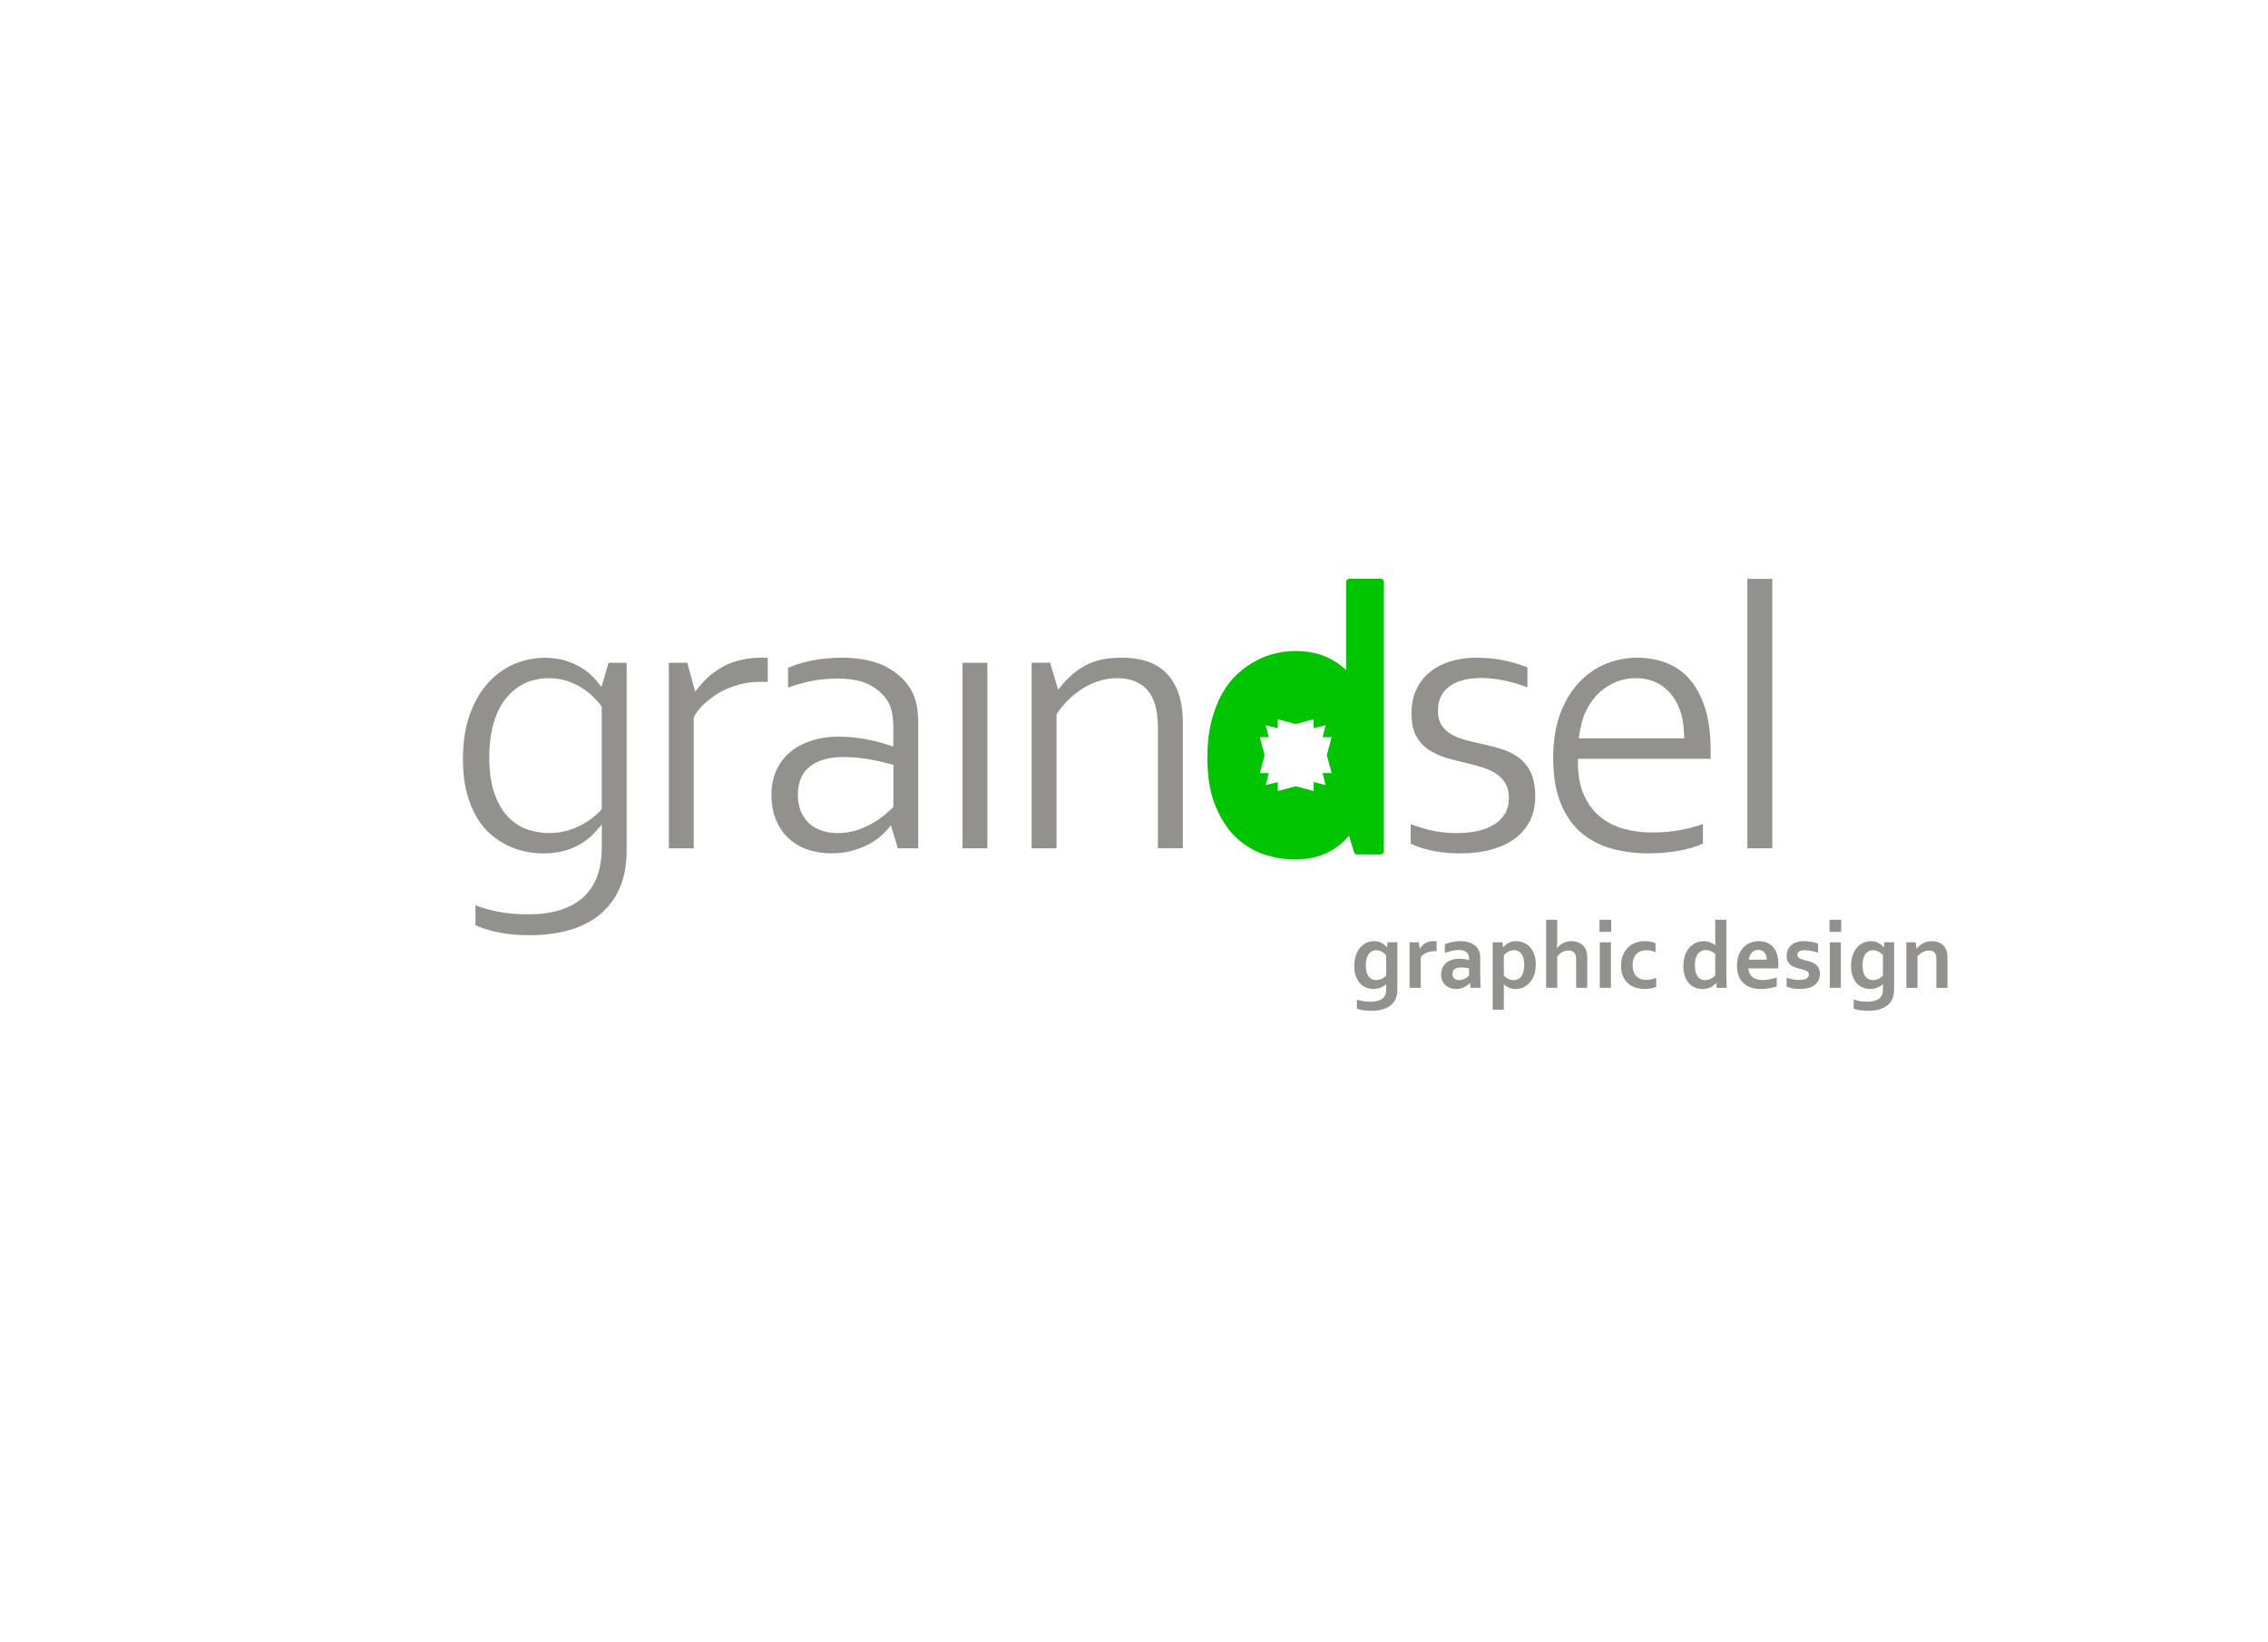 <?xml version="1.0" encoding="utf-8"?>
<!-- Generator: Adobe Illustrator 23.0.3, SVG Export Plug-In . SVG Version: 6.00 Build 0)  -->
<svg version="1.1" id="Calque_1" xmlns="http://www.w3.org/2000/svg" xmlns:xlink="http://www.w3.org/1999/xlink" x="0px" y="0px"
	 viewBox="0 0 1200 869" enable-background="new 0 0 1200 869" xml:space="preserve">
<rect fill="#FFFFFF" width="1200" height="869"/>
<g>
	<path fill="#00C400" d="M704.55,409.05h-4.76l1.6,6.33l-6.33-1.58v4.75l-9.51-2.54l-9.48,2.54v-4.75l-6.33,1.58l1.54-6.34h-4.7
		l2.53-9.48l-2.53-9.5h4.7l-1.54-6.33l6.33,1.59v-4.75l9.48,2.53l9.51-2.53v4.75l6.33-1.59l-1.6,6.33h4.76l-2.52,9.5L704.55,409.05z
		 M730.51,306.23h-16.57c-0.93,0-1.69,0.76-1.69,1.69v46.61c-3.11-2.88-6.53-5.17-10.22-6.84c-4.77-2.15-10.44-3.25-16.84-3.25
		c-3.1,0-6.44,0.39-9.94,1.17c-3.51,0.77-7.02,2.07-10.42,3.84c-3.38,1.77-6.7,4.09-9.85,6.92c-3.2,2.86-6.01,6.44-8.36,10.65
		c-2.35,4.16-4.25,9.1-5.68,14.69c-1.4,5.55-2.14,12.01-2.14,19.17c0,9.65,1.34,17.96,3.96,24.72c2.64,6.78,6.16,12.41,10.48,16.73
		c4.34,4.32,9.34,7.52,14.91,9.48c5.51,1.94,11.19,2.93,16.92,2.93c4.12,0,7.81-0.43,10.98-1.29c3.16-0.86,6-2.02,8.43-3.44
		c2.42-1.42,4.56-3.03,6.37-4.79c1.04-1.02,2-2.04,2.91-3.06l2.63,8.71c0.21,0.71,0.87,1.21,1.61,1.21h12.51
		c0.94,0,1.69-0.76,1.69-1.7V307.93C732.2,306.99,731.45,306.23,730.51,306.23"/>
	<path fill="#92918D" d="M846.29,493.05h6.19v-6.39h-6.19V493.05z M846.45,522.67h5.89v-24.09h-5.89V522.67z M838.91,502.13
		c-0.37-0.73-0.82-1.36-1.35-1.89c-0.54-0.53-1.14-0.96-1.79-1.29c-0.66-0.33-1.36-0.58-2.12-0.74c-0.75-0.15-1.53-0.23-2.32-0.23
		c-0.93,0-1.78,0.11-2.55,0.32c-0.77,0.22-1.46,0.5-2.07,0.83c-0.61,0.34-1.16,0.74-1.66,1.21c-0.51,0.47-0.94,0.93-1.28,1.39h-0.1
		c0.1-0.65,0.17-1.37,0.21-2.18c0.04-0.8,0.06-1.83,0.06-3.07v-9.82h-5.89v36h5.89v-16.58c0.81-1.03,1.7-1.81,2.67-2.34
		c0.97-0.53,2.03-0.8,3.17-0.82c0.83,0,1.57,0.15,2.21,0.44c0.65,0.3,1.14,0.81,1.49,1.54c0.17,0.35,0.28,0.76,0.35,1.23
		c0.07,0.47,0.1,1.08,0.1,1.83v14.7h5.89v-15.49c0-1.14-0.08-2.11-0.23-2.91C839.46,503.47,839.22,502.76,838.91,502.13
		 M806.12,513.8c-0.25,0.99-0.61,1.84-1.08,2.55c-0.47,0.71-1.06,1.27-1.78,1.65c-0.71,0.39-1.53,0.59-2.44,0.59
		c-0.56,0-1.1-0.08-1.63-0.22c-0.52-0.15-1-0.34-1.43-0.57c-0.43-0.23-0.82-0.49-1.17-0.77c-0.35-0.28-0.65-0.56-0.9-0.84v-10.74
		c0.72-0.83,1.54-1.49,2.46-1.98c0.93-0.49,1.91-0.74,2.94-0.75c0.81,0,1.55,0.16,2.21,0.49c0.66,0.33,1.23,0.82,1.7,1.47
		c0.47,0.65,0.84,1.46,1.09,2.44c0.26,0.98,0.39,2.12,0.39,3.41C806.49,511.72,806.36,512.81,806.12,513.8 M809.35,500.96
		c-0.98-1.01-2.1-1.76-3.37-2.25s-2.56-0.73-3.87-0.73c-1.51,0-2.83,0.31-3.98,0.93c-1.14,0.63-2.08,1.41-2.81,2.38h-0.1l-0.25-2.71
		h-5.17v35.66h5.89v-10.02c0-0.71-0.01-1.37-0.02-1.97c-0.02-0.61-0.04-1.07-0.05-1.41h0.1c0.7,0.7,1.57,1.28,2.63,1.76
		c1.05,0.47,2.22,0.71,3.52,0.71c1.33,0,2.62-0.25,3.87-0.77s2.39-1.31,3.42-2.38c1.03-1.07,1.86-2.42,2.49-4.05
		c0.63-1.63,0.94-3.57,0.94-5.81c0-2.12-0.3-3.95-0.88-5.5C811.11,503.25,810.32,501.97,809.35,500.96 M870.89,518.46
		c-1.21,0-2.26-0.2-3.15-0.61c-0.89-0.41-1.61-0.94-2.19-1.6c-0.57-0.67-1.01-1.47-1.3-2.4c-0.3-0.94-0.45-1.93-0.45-3
		c0-1.46,0.19-2.71,0.59-3.74c0.39-1.04,0.92-1.87,1.58-2.5c0.66-0.63,1.42-1.09,2.28-1.38c0.87-0.3,1.77-0.44,2.71-0.44
		c0.95,0,1.83,0.1,2.65,0.28c0.82,0.19,1.6,0.44,2.33,0.76v-4.8c-0.81-0.33-1.71-0.59-2.71-0.78c-1-0.19-2.03-0.28-3.11-0.28
		c-1.45,0-2.91,0.24-4.39,0.73c-1.49,0.49-2.82,1.25-4,2.29c-1.19,1.03-2.15,2.38-2.9,4.04c-0.74,1.66-1.11,3.64-1.11,5.97
		c0,2.07,0.32,3.88,0.97,5.43c0.65,1.55,1.53,2.83,2.66,3.84c1.13,1.01,2.45,1.77,3.95,2.26c1.51,0.5,3.13,0.74,4.87,0.74
		c1.19,0,2.33-0.11,3.4-0.33c1.08-0.23,1.99-0.5,2.74-0.81v-4.8c-0.78,0.32-1.61,0.59-2.49,0.8
		C872.94,518.36,871.96,518.46,870.89,518.46 M777.29,516.08c-0.24,0.28-0.55,0.57-0.91,0.87c-0.36,0.3-0.76,0.57-1.21,0.81
		c-0.45,0.24-0.94,0.44-1.47,0.6c-0.53,0.15-1.09,0.23-1.69,0.23c-0.48,0-0.94-0.07-1.36-0.2c-0.43-0.13-0.81-0.33-1.13-0.6
		c-0.32-0.26-0.58-0.61-0.77-1.01c-0.19-0.4-0.28-0.88-0.28-1.42c0-1.18,0.42-2.06,1.26-2.63c0.83-0.57,1.97-0.85,3.41-0.85
		c0.75,0,1.49,0.05,2.21,0.16c0.73,0.11,1.38,0.23,1.94,0.36V516.08z M783.19,515.51v-9.08c0-1.21-0.22-2.33-0.66-3.35
		c-0.44-1.03-1.1-1.92-1.99-2.68c-0.89-0.75-1.99-1.34-3.31-1.78c-1.32-0.43-2.85-0.65-4.61-0.65c-1.5,0.02-2.92,0.17-4.28,0.45
		c-1.36,0.28-2.64,0.69-3.85,1.22v4.6c1.39-0.53,2.68-0.93,3.88-1.19c1.2-0.26,2.39-0.4,3.58-0.4c0.98,0,1.81,0.12,2.48,0.36
		c0.68,0.24,1.23,0.56,1.65,0.97c0.43,0.41,0.73,0.87,0.92,1.39c0.19,0.52,0.28,1.06,0.28,1.63v0.97c-0.66-0.18-1.43-0.34-2.31-0.47
		c-0.88-0.13-1.84-0.19-2.89-0.19c-1.42,0-2.73,0.18-3.9,0.56c-1.18,0.37-2.19,0.91-3.03,1.62c-0.84,0.71-1.51,1.58-1.97,2.61
		c-0.47,1.03-0.71,2.19-0.71,3.48c0,1.18,0.2,2.24,0.61,3.2c0.41,0.96,0.97,1.77,1.68,2.44c0.71,0.67,1.57,1.19,2.56,1.54
		s2.07,0.53,3.21,0.53c0.84,0,1.63-0.1,2.36-0.3c0.73-0.2,1.39-0.46,1.99-0.78c0.6-0.33,1.12-0.67,1.59-1.03
		c0.46-0.37,0.87-0.72,1.2-1.07h0.1l0.25,2.56h5.32c-0.04-0.9-0.07-1.91-0.1-3.06C783.21,518.46,783.19,517.09,783.19,515.51
		 M1030.33,504.93c-0.06-0.61-0.17-1.17-0.34-1.68c-0.3-0.93-0.71-1.73-1.23-2.4c-0.52-0.67-1.12-1.22-1.8-1.64
		c-0.68-0.42-1.43-0.73-2.25-0.93c-0.82-0.2-1.67-0.3-2.55-0.3c-0.93,0-1.8,0.11-2.62,0.34c-0.82,0.22-1.57,0.52-2.25,0.89
		c-0.68,0.36-1.28,0.78-1.82,1.27c-0.53,0.48-0.97,0.97-1.31,1.47h-0.1l-0.54-3.36h-4.87v24.09h5.89v-16.58
		c0.81-1.03,1.75-1.81,2.79-2.35c1.06-0.54,2.15-0.8,3.3-0.8c0.86,0,1.6,0.16,2.2,0.49c0.61,0.33,1.06,0.88,1.36,1.64
		c0.13,0.35,0.22,0.75,0.27,1.22c0.05,0.46,0.08,1.02,0.08,1.67v14.72h5.89v-15.64C1030.41,506.23,1030.38,505.53,1030.33,504.93
		 M996.27,516.18c-0.25,0.28-0.55,0.56-0.91,0.84c-0.36,0.28-0.76,0.54-1.21,0.77c-0.45,0.23-0.94,0.42-1.47,0.57
		c-0.53,0.15-1.09,0.22-1.69,0.22c-0.91,0-1.71-0.18-2.4-0.53c-0.69-0.36-1.26-0.87-1.73-1.54c-0.46-0.67-0.81-1.49-1.04-2.44
		c-0.23-0.95-0.35-2.04-0.35-3.25c0-1.09,0.09-2.06,0.26-2.88c0.17-0.83,0.4-1.54,0.68-2.14c0.28-0.6,0.61-1.09,0.99-1.48
		c0.37-0.39,0.76-0.7,1.18-0.93c0.42-0.23,0.82-0.39,1.23-0.48c0.41-0.09,0.79-0.14,1.16-0.14c1.04,0.02,2.03,0.27,2.96,0.77
		c0.93,0.5,1.71,1.12,2.34,1.87V516.18z M996.75,501.28h-0.1c-0.73-0.96-1.67-1.75-2.81-2.38c-1.14-0.62-2.45-0.93-3.92-0.93
		c-1.34,0-2.65,0.28-3.92,0.83c-1.27,0.55-2.39,1.38-3.37,2.47c-0.98,1.09-1.76,2.46-2.35,4.09c-0.59,1.63-0.89,3.53-0.89,5.7
		c0,2.17,0.3,4.03,0.88,5.57c0.58,1.54,1.34,2.8,2.28,3.79c0.95,0.99,2.03,1.7,3.25,2.16c1.22,0.45,2.46,0.68,3.74,0.68
		c0.71,0,1.41-0.07,2.09-0.21c0.68-0.14,1.3-0.33,1.86-0.58c0.56-0.24,1.08-0.5,1.55-0.79c0.47-0.29,0.9-0.59,1.26-0.89h0.05
		c-0.03,0.34-0.06,0.75-0.06,1.24c-0.01,0.48-0.02,0.9-0.02,1.23v0.58c0,2.07-0.72,3.62-2.16,4.64c-1.44,1.02-3.48,1.53-6.12,1.53
		c-1.33,0-2.59-0.09-3.79-0.28c-1.2-0.19-2.35-0.47-3.44-0.83v4.8c0.38,0.15,0.85,0.3,1.41,0.43c0.55,0.14,1.17,0.26,1.84,0.38
		c0.67,0.11,1.39,0.19,2.15,0.24c0.76,0.06,1.54,0.09,2.34,0.09c1.41,0,2.74-0.11,4-0.33c1.26-0.23,2.41-0.56,3.47-1.01
		c1.05-0.45,1.99-1.01,2.81-1.69c0.82-0.68,1.5-1.48,2.03-2.39c0.45-0.78,0.78-1.67,1.02-2.68c0.23-1.01,0.35-2.22,0.35-3.63v-24.54
		H997L996.75,501.28z M960.62,510.2c-0.66-0.51-1.41-0.9-2.24-1.19c-0.82-0.28-1.65-0.52-2.48-0.72c-0.53-0.13-1.08-0.27-1.64-0.41
		c-0.56-0.14-1.1-0.32-1.61-0.53c-0.51-0.21-0.92-0.5-1.21-0.84c-0.3-0.35-0.44-0.79-0.44-1.34c0-0.31,0.07-0.62,0.2-0.91
		c0.13-0.29,0.35-0.55,0.65-0.77c0.3-0.22,0.69-0.4,1.17-0.53c0.48-0.13,1.07-0.2,1.77-0.2c0.55,0,1.12,0.04,1.74,0.11
		c0.62,0.08,1.23,0.17,1.85,0.28c0.62,0.12,1.24,0.25,1.84,0.41c0.61,0.16,1.19,0.33,1.73,0.51v-4.8c-1.04-0.38-2.21-0.69-3.51-0.93
		s-2.68-0.36-4.15-0.36c-1.21,0-2.36,0.16-3.44,0.47c-1.08,0.32-2.04,0.79-2.85,1.44c-0.82,0.65-1.47,1.47-1.95,2.45
		c-0.48,0.98-0.72,2.15-0.72,3.49c0,1.09,0.18,2.02,0.53,2.77c0.36,0.75,0.84,1.38,1.45,1.88c0.61,0.5,1.3,0.9,2.1,1.21
		c0.79,0.31,1.62,0.58,2.48,0.81c0.68,0.16,1.33,0.33,1.95,0.49c0.62,0.17,1.17,0.36,1.65,0.59c0.48,0.22,0.86,0.5,1.16,0.83
		s0.43,0.75,0.43,1.27c0,0.5-0.13,0.93-0.4,1.28c-0.26,0.36-0.63,0.65-1.08,0.88c-0.46,0.23-1,0.4-1.63,0.51
		c-0.63,0.11-1.31,0.16-2.04,0.16c-0.95,0-1.96-0.09-3.06-0.26c-1.09-0.17-2.29-0.5-3.58-0.98v4.75c0.8,0.37,1.81,0.67,3.02,0.91
		c1.22,0.24,2.59,0.36,4.12,0.36c1.54,0,2.95-0.16,4.24-0.48c1.28-0.32,2.39-0.82,3.31-1.49c0.92-0.67,1.63-1.51,2.15-2.52
		c0.52-1.01,0.77-2.2,0.77-3.56c0-1.24-0.21-2.26-0.64-3.07C961.82,511.36,961.28,510.7,960.62,510.2 M925.34,507.77
		c0.08-0.71,0.24-1.38,0.49-2.01c0.25-0.63,0.59-1.19,1.01-1.66c0.42-0.47,0.93-0.84,1.51-1.11s1.24-0.41,1.99-0.41
		c0.74,0,1.39,0.14,1.95,0.41c0.55,0.27,1.02,0.65,1.39,1.11c0.37,0.47,0.66,1.03,0.84,1.66c0.19,0.63,0.28,1.3,0.28,2.01H925.34z
		 M937.95,500.86c-0.94-0.99-2.05-1.73-3.33-2.19c-1.29-0.46-2.69-0.7-4.21-0.7c-1.46,0-2.88,0.27-4.24,0.81
		c-1.36,0.54-2.58,1.35-3.64,2.42c-1.06,1.08-1.9,2.44-2.53,4.08c-0.63,1.64-0.95,3.55-0.95,5.74c0,2.22,0.34,4.11,1.01,5.67
		c0.67,1.56,1.58,2.83,2.72,3.81c1.14,0.98,2.48,1.69,4.01,2.13c1.54,0.44,3.15,0.66,4.86,0.66c1.69,0,3.32-0.15,4.9-0.45
		c1.58-0.3,2.74-0.61,3.51-0.94v-4.7c-1.28,0.43-2.53,0.76-3.78,1c-1.25,0.23-2.44,0.35-3.58,0.35c-1.04,0-2.02-0.11-2.91-0.34
		c-0.9-0.22-1.68-0.58-2.35-1.07c-0.67-0.49-1.21-1.13-1.62-1.91c-0.42-0.79-0.67-1.74-0.75-2.85h15.79
		c0.03-0.58,0.06-1.28,0.07-2.11c0-2.14-0.26-3.99-0.78-5.56C939.62,503.14,938.9,501.85,937.95,500.86 M968.13,522.67h5.89v-24.09
		h-5.89V522.67z M907.53,516.08c-0.25,0.28-0.55,0.57-0.91,0.87c-0.36,0.3-0.77,0.58-1.23,0.82c-0.46,0.24-0.96,0.44-1.48,0.6
		c-0.52,0.15-1.07,0.22-1.65,0.22c-1.81-0.02-3.18-0.71-4.11-2.07c-0.94-1.36-1.4-3.25-1.4-5.67c0-1.64,0.18-2.99,0.55-4.05
		c0.38-1.06,0.84-1.89,1.39-2.49c0.55-0.6,1.17-1.02,1.84-1.27c0.67-0.25,1.31-0.37,1.92-0.37c0.96,0,1.87,0.18,2.74,0.56
		c0.86,0.37,1.64,0.84,2.34,1.4V516.08z M913.43,515.51v-28.84h-5.89v10.02c0,0.71,0.01,1.37,0.02,1.98c0.01,0.6,0.02,1.07,0.04,1.4
		h-0.05c-0.38-0.26-0.79-0.52-1.24-0.77c-0.45-0.25-0.93-0.47-1.44-0.67c-0.52-0.2-1.06-0.36-1.64-0.47s-1.19-0.17-1.84-0.17
		c-1.39,0-2.74,0.28-4.03,0.83c-1.29,0.55-2.44,1.39-3.44,2.51c-1,1.12-1.79,2.5-2.37,4.15c-0.59,1.65-0.88,3.53-0.88,5.63
		c0,2.12,0.29,3.96,0.86,5.53s1.33,2.83,2.28,3.81c0.96,0.97,2.04,1.69,3.24,2.15c1.2,0.47,2.46,0.7,3.77,0.7
		c0.83,0,1.59-0.08,2.3-0.24c0.7-0.17,1.35-0.4,1.94-0.69c0.59-0.29,1.13-0.63,1.62-1.03c0.49-0.4,0.91-0.8,1.26-1.22h0.1l0.25,2.56
		h5.32c-0.04-0.9-0.07-1.91-0.1-3.06C913.44,518.46,913.43,517.09,913.43,515.51 M967.98,493.05h6.19v-6.39h-6.19V493.05z
		 M754.19,499.03c-1.22,0.7-2.18,1.67-2.88,2.9h-0.1l-0.55-3.36h-4.87v24.09h5.9v-16.14c0.74-1.11,1.8-1.93,3.17-2.47
		c1.36-0.54,2.95-0.81,4.76-0.81h0.5v-5.17c-0.43-0.07-0.95-0.1-1.54-0.1C756.87,497.98,755.4,498.33,754.19,499.03 M733.44,516.18
		c-0.25,0.28-0.55,0.56-0.91,0.84c-0.36,0.28-0.76,0.54-1.21,0.77c-0.45,0.23-0.94,0.42-1.47,0.57c-0.53,0.15-1.1,0.22-1.69,0.22
		c-0.91,0-1.71-0.18-2.4-0.53c-0.69-0.36-1.27-0.87-1.73-1.54c-0.46-0.67-0.81-1.49-1.04-2.44c-0.23-0.95-0.35-2.04-0.35-3.25
		c0-1.09,0.09-2.06,0.26-2.88c0.17-0.83,0.4-1.54,0.68-2.14c0.28-0.6,0.61-1.09,0.98-1.48c0.37-0.39,0.77-0.7,1.18-0.93
		c0.42-0.23,0.82-0.39,1.23-0.48c0.41-0.09,0.79-0.14,1.16-0.14c1.04,0.02,2.03,0.27,2.96,0.77c0.93,0.5,1.7,1.12,2.34,1.87V516.18z
		 M733.91,501.28h-0.1c-0.73-0.96-1.67-1.75-2.81-2.38c-1.14-0.62-2.45-0.93-3.93-0.93c-1.34,0-2.65,0.28-3.91,0.83
		c-1.27,0.55-2.39,1.38-3.37,2.47c-0.98,1.09-1.76,2.46-2.35,4.09c-0.59,1.63-0.89,3.53-0.89,5.7c0,2.17,0.29,4.03,0.88,5.57
		c0.58,1.54,1.34,2.8,2.28,3.79s2.03,1.7,3.24,2.16c1.22,0.45,2.47,0.68,3.75,0.68c0.71,0,1.41-0.07,2.09-0.21
		c0.68-0.14,1.3-0.33,1.87-0.58c0.56-0.24,1.08-0.5,1.55-0.79s0.89-0.59,1.26-0.89h0.05c-0.04,0.34-0.06,0.75-0.07,1.24
		c-0.01,0.48-0.01,0.9-0.01,1.23v0.58c0,2.07-0.72,3.62-2.16,4.64c-1.44,1.02-3.48,1.53-6.12,1.53c-1.33,0-2.59-0.09-3.79-0.28
		c-1.21-0.19-2.35-0.47-3.44-0.83v4.8c0.38,0.15,0.85,0.3,1.4,0.43c0.55,0.14,1.17,0.26,1.84,0.38c0.67,0.11,1.39,0.19,2.15,0.24
		c0.76,0.06,1.54,0.09,2.34,0.09c1.41,0,2.74-0.11,4-0.33c1.26-0.23,2.42-0.56,3.47-1.01c1.05-0.45,1.99-1.01,2.81-1.69
		c0.82-0.68,1.5-1.48,2.03-2.39c0.45-0.78,0.79-1.67,1.02-2.68c0.23-1.01,0.35-2.22,0.35-3.63v-24.54h-5.17L733.91,501.28z
		 M392.58,349.06c-3.43,0.81-7,1.95-9.94,3.6c-2.86,1.61-6.29,4.01-7.98,5.6c-1.28,1.2-3.51,3.58-5.16,5.55
		c-0.3,0.45-0.66,0.87-0.94,1.33h-0.11c-0.25,0.33-0.46,0.64-0.61,0.89l-4.21-15.34h-9.74v98.18h13.18v-69.09
		c0-0.31,0.1-0.6,0.25-0.88c1.87-3.07,4.24-5.78,7.06-8.03c2.78-2.22,5.73-4.4,9.17-5.91c3.36-1.49,7-2.83,11.01-3.57
		c3.76-0.7,7.78-0.6,11.65-0.62v-12.7c-0.14-0.01-0.25-0.01-0.39-0.02C401.19,347.82,396.62,348.1,392.58,349.06 M472.67,427
		c-0.8,0.81-2.54,2.41-4.26,3.88c-1.72,1.48-3.84,2.97-6.3,4.44c-2.45,1.48-5.32,2.77-8.47,3.84c-3.2,1.08-6.73,1.64-10.43,1.64
		c-2.86,0-5.59-0.4-8.12-1.2c-2.59-0.81-4.88-2.08-6.79-3.77c-1.92-1.69-3.44-3.86-4.53-6.44c-1.07-2.54-1.62-5.54-1.62-8.88
		c0-6.74,2.23-11.83,6.64-15.14c4.25-3.21,10.15-4.83,17.51-4.83h0.02c5.12,0.08,9.87,0.51,14.14,1.31c4.23,0.79,7.93,1.64,11,2.5
		c0.73,0.2,1.23,0.31,1.23,0.31V427z M483.03,366.91c-2.68-5.63-7.18-10.23-13.36-13.67c-6.22-3.48-14.41-5.24-24.35-5.24
		c-2.77,0-5.6,0.14-8.37,0.41c-2.79,0.28-5.47,0.68-7.97,1.21c-2.47,0.52-4.88,1.14-7.13,1.88c-1.81,0.58-3.44,1.2-4.87,1.86v10.41
		c3.82-1.34,7.65-2.44,11.48-3.25c4.62-0.99,9.61-1.48,14.83-1.48c7.16,0,12.99,1.2,17.3,3.58c4.31,2.39,7.54,5.47,9.54,9.17
		c0.93,1.81,1.61,3.88,1.99,6.19c0.37,2.22,0.55,4.81,0.55,7.65v9.33c0,0-2.51-0.77-2.7-0.82c-3.42-1.13-7.33-2.17-11.7-3
		c-4.39-0.83-9.21-1.29-14.36-1.37c-5.33,0-10.28,0.73-14.69,2.17c-4.37,1.42-8.16,3.48-11.24,6.1c-3.07,2.6-5.5,5.82-7.21,9.57
		c-1.71,3.75-2.58,8.09-2.58,12.87c0,4.9,0.79,9.32,2.34,13.16c1.55,3.82,3.73,7.09,6.5,9.72c2.77,2.64,6.13,4.68,9.98,6.06
		c3.91,1.39,8.27,2.09,12.95,2.09c3.49,0,6.81-0.38,9.87-1.12c3.09-0.75,5.96-1.79,8.52-3.04c2.59-1.25,4.9-2.69,6.85-4.28
		c1.97-1.58,3.54-3.26,4.88-4.81c0.36-0.43,0.74-0.97,1.32-1.6l3.67,12.19h10.77v-66.1c0-3.15-0.22-6.1-0.67-8.75
		C484.76,371.43,484.02,369.04,483.03,366.91 M835.62,388.8c0.61-4.14,1.48-7.97,3.05-11.58c1.59-3.62,3.71-6.83,6.28-9.53
		c2.6-2.7,5.66-4.87,9.13-6.45c3.49-1.59,7.3-2.4,11.35-2.4c4.14,0,7.85,0.79,11.05,2.37c3.16,1.57,5.87,3.76,8.03,6.51
		c2.14,2.72,3.79,5.94,4.9,9.6c1.09,3.61,1.51,7.47,1.64,11.66c0.02,0.25,0.08,0.94,0.07,1.69h-55.81
		C835.45,389.79,835.55,389.28,835.62,388.8 M901.03,436.03c-3.79,1.28-7.66,2.32-11.5,3.08c-4.6,0.9-9.76,1.37-15.35,1.37
		c-5.39,0-10.52-0.68-15.2-1.99c-4.78-1.35-9-3.53-12.54-6.48c-3.58-2.97-6.44-6.88-8.49-11.64c-2.04-4.71-3.08-10.49-3.08-17.19
		v-1.68h70.19c0.03-1.19,0.04-2,0.04-2.43v-2.2c0-8.75-1.02-16.35-3.06-22.55c-2.01-6.17-4.78-11.26-8.23-15.12
		c-3.43-3.84-7.53-6.69-12.2-8.48c-4.72-1.8-9.89-2.72-15.33-2.72c-5.79,0-11.42,1.11-16.73,3.29c-5.3,2.17-10.05,5.49-14.14,9.86
		c-4.1,4.37-7.42,9.92-9.9,16.49c-2.47,6.59-3.72,14.5-3.72,23.52c0,9.14,1.29,17.05,3.84,23.48c2.53,6.39,6.07,11.61,10.52,15.55
		c4.43,3.94,9.8,6.84,15.9,8.62c6.19,1.8,12.93,2.71,20,2.71c5.99,0,11.68-0.51,16.88-1.52c4.71-0.91,8.79-2.13,12.1-3.64V436.03z
		 M937.73,306.26h-13.19v142.59h13.19V306.26z M318.39,427.55c0,0.44-0.17,0.86-0.47,1.18c-3.56,3.7-7.72,6.67-12.39,8.81
		c-4.7,2.16-9.79,3.25-15.13,3.25c-3.29,0-6.81-0.54-10.44-1.61c-3.73-1.1-7.22-3.19-10.37-6.17c-3.12-2.98-5.72-7.16-7.72-12.44
		c-1.99-5.22-3.01-12-3.01-20.17c0-6.03,0.67-11.63,1.98-16.62c1.34-5.06,3.35-9.49,5.99-13.12c2.67-3.68,6.03-6.62,9.99-8.69
		c3.98-2.08,8.61-3.13,13.78-3.13c3.44,0,6.69,0.52,9.65,1.54c2.88,1,5.51,2.25,7.77,3.7c2.27,1.44,4.28,3.05,6,4.77
		c1.7,1.7,3.05,3.25,4.03,4.58c0.21,0.29,0.34,0.65,0.34,0.99V427.55z M318.95,361.01c-0.2,0.72-0.38,1.58-0.74,2.43l-0.88-1.21
		c-0.5-0.48-0.71-0.81-1.18-1.39c-0.41-0.48-1.43-1.63-3.07-3.32c-1.35-1.4-3.48-2.96-5.43-4.17c-2.27-1.4-5.06-2.7-8.17-3.71
		c-3.09-1.01-6.81-1.56-11.04-1.62c-5.5,0-10.91,1.09-16.11,3.23c-5.16,2.15-9.81,5.44-13.83,9.8c-4.05,4.38-7.35,10-9.82,16.71
		c-2.48,6.72-3.74,14.82-3.74,24.06c0,6.66,0.68,12.59,2.03,17.63c1.35,5.02,3.14,9.43,5.32,13.09c2.17,3.63,4.72,6.69,7.55,9.09
		c2.87,2.43,5.91,4.4,9.04,5.86c3.13,1.47,6.31,2.52,9.43,3.13c3.17,0.62,6.15,0.93,8.88,0.93c5.93,0,11.28-0.99,15.86-2.92
		c4.55-1.91,8.62-4.83,12.08-8.61c0.96-1.04,2.57-2.9,3.27-3.75v12.04c0,11.86-3.4,20.85-10.1,26.72
		c-6.64,5.81-16.22,8.75-28.48,8.75c-3.1,0-5.96-0.11-8.52-0.32c-2.59-0.22-5.15-0.58-7.62-1.04c-2.47-0.48-4.91-1.07-7.22-1.76
		c-1.59-0.47-3.24-1.03-4.9-1.65v10.5c2.78,1.36,6.49,2.57,11.08,3.6c5.13,1.14,11.05,1.72,17.59,1.72c7.72,0,14.84-0.93,21.18-2.76
		c6.27-1.82,11.7-4.6,16.12-8.28c4.4-3.67,7.88-8.33,10.32-13.87c2.46-5.57,3.71-12.22,3.71-19.79v-99.43h-9.55L318.95,361.01z
		 M616.63,355.66c-2.8-2.66-6.13-4.62-9.92-5.81c-3.89-1.23-8.1-1.85-12.54-1.85c-3.76,0-7.82,0.23-10.58,0.81
		c-3.2,0.67-6.28,1.71-8.93,3.09c-2.69,1.4-5.12,3.07-7.38,5.05c-2.2,1.93-4.16,3.9-5.93,6.15c-0.81,1.03-0.89,1.11-1.47,1.85
		l-4.26-14.28h-9.78v98.18h13.18v-70.48c0-0.34,0.11-0.68,0.32-0.96c3.97-5.73,8.77-10.3,14.3-13.59c5.59-3.31,11.45-5,17.44-5
		c6.97,0,12.37,2.14,16.07,6.35c3.65,4.15,5.5,10.89,5.5,20.04v63.63h13.19v-66.31c0-6.46-0.84-11.96-2.51-16.35
		C621.67,361.86,619.41,358.31,616.63,355.66 M509.25,448.86h13.18v-98.18h-13.18V448.86z M809.49,434.33
		c1.86-3.7,2.8-8.03,2.8-12.87c0-5.34-0.83-9.71-2.48-12.98c-1.63-3.25-3.82-5.87-6.46-7.78c-2.73-1.94-5.76-3.42-8.97-4.4
		c-3.37-1.02-6.98-1.96-10.74-2.8c-2.78-0.56-5.55-1.22-8.19-1.94c-2.73-0.74-5.18-1.71-7.28-2.89c-2.2-1.23-4.02-2.86-5.34-4.86
		c-1.36-2.06-2.05-4.67-2.05-7.78c0-2.5,0.44-4.83,1.34-6.92c0.89-2.13,2.35-4.01,4.3-5.57c1.9-1.52,4.36-2.73,7.26-3.57
		c2.85-0.82,6.31-1.24,10.28-1.24c4.64,0.07,9.21,0.64,13.59,1.7c3.54,0.85,7.09,1.92,10.59,3.2v-10.53
		c-3.54-1.4-7.51-2.6-11.77-3.55c-4.68-1.03-9.82-1.56-15.31-1.56c-4.65,0-9.13,0.62-13.31,1.86c-4.12,1.21-7.77,3.05-10.87,5.48
		c-3.05,2.4-5.52,5.48-7.33,9.14c-1.8,3.68-2.72,8.11-2.72,13.15c0,4.9,0.85,8.91,2.56,11.96c1.73,3.05,3.98,5.5,6.73,7.25
		c2.88,1.84,6.1,3.28,9.59,4.29c3.64,1.06,7.27,1.99,10.76,2.76c2.78,0.65,5.44,1.39,7.96,2.18c2.62,0.82,4.98,1.88,6.98,3.18
		c2.1,1.34,3.79,3.08,5.03,5.14c1.28,2.11,1.92,4.77,1.92,7.93c0,3.08-0.69,5.84-2.06,8.18c-1.35,2.33-3.32,4.3-5.83,5.84
		c-2.42,1.48-5.33,2.62-8.65,3.35c-3.25,0.73-6.94,1.11-10.97,1.11c-5.08,0-9.82-0.52-14.04-1.54c-3.42-0.82-6.92-1.9-10.41-3.23
		v10.39c0.84,0.41,1.85,0.84,2.98,1.28c1.58,0.62,3.5,1.22,5.76,1.81c2.24,0.59,4.86,1.07,7.82,1.46c2.93,0.38,6.25,0.57,9.87,0.57
		c5.88,0,11.34-0.68,16.23-2.02c4.84-1.33,9.03-3.3,12.5-5.83C804.96,441.18,807.62,438.03,809.49,434.33"/>
</g>
</svg>
